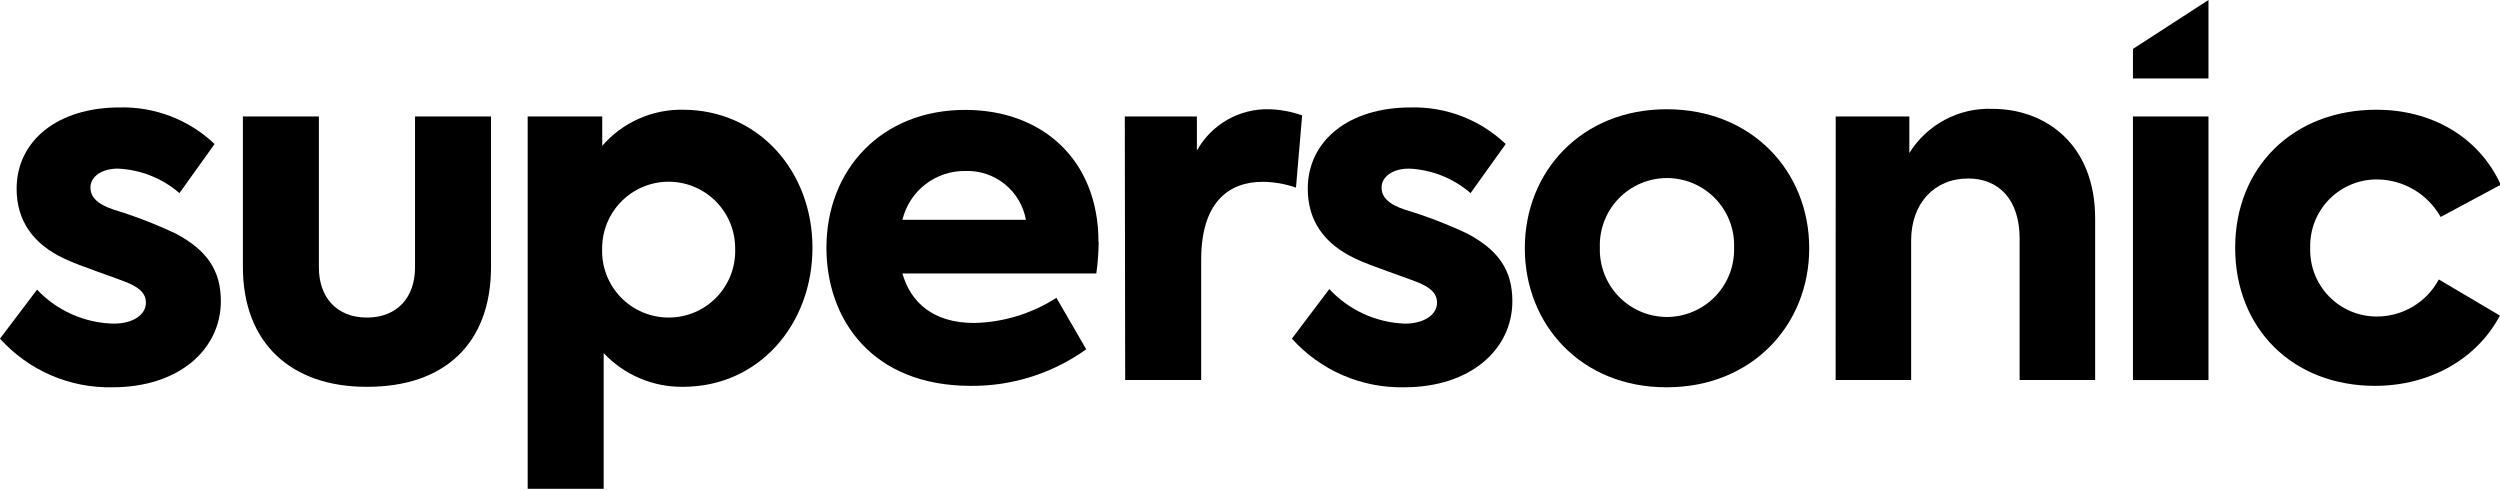 <svg width="800" height="157" viewBox="0 0 800 157" fill="none" xmlns="http://www.w3.org/2000/svg">
<g clip-path="url(#clip0_63_2)">
<path d="M36.021 123.93C57.299 123.93 70.674 111.771 70.674 96.36C70.674 86.511 66.206 80.067 56.357 74.808C49.929 71.758 43.284 69.188 36.477 67.118C30.793 65.263 28.938 62.801 28.938 60.035C28.938 56.661 32.312 53.956 37.723 53.956C44.985 54.275 51.926 57.039 57.421 61.798L68.668 46.083C64.618 42.231 59.849 39.216 54.633 37.208C49.417 35.2 43.857 34.239 38.27 34.38C18.269 34.38 5.32 45.171 5.32 60.4C5.32 70.735 10.7 78.121 20.518 82.742C25.625 85.204 36.994 88.821 41.462 90.736C45.171 92.439 46.691 94.293 46.691 96.816C46.691 100.95 42.252 103.564 36.386 103.564C31.78 103.466 27.239 102.453 23.028 100.585C18.817 98.716 15.019 96.03 11.855 92.682L0 108.367C4.531 113.4 10.094 117.397 16.311 120.083C22.527 122.769 29.251 124.081 36.021 123.93" fill="black"/>
<path d="M117.608 123.778C142.078 123.778 157.124 110.069 157.124 85.447V37.267H132.806V85.599C132.806 95.144 127.122 101.619 117.425 101.619C107.729 101.619 102.044 95.144 102.044 85.599V37.267H77.726V85.447C77.726 109.765 93.138 123.778 117.243 123.778" fill="black"/>
<path d="M213.968 101.619C211.095 101.621 208.251 101.042 205.608 99.916C202.966 98.79 200.578 97.141 198.59 95.067C196.602 92.994 195.054 90.539 194.04 87.852C193.026 85.164 192.566 82.299 192.689 79.428C192.689 73.785 194.931 68.373 198.922 64.382C202.912 60.392 208.324 58.15 213.968 58.15C219.611 58.15 225.023 60.392 229.014 64.382C233.004 68.373 235.246 73.785 235.246 79.428C235.369 82.299 234.91 85.164 233.896 87.852C232.881 90.539 231.334 92.994 229.345 95.067C227.357 97.141 224.97 98.79 222.327 99.916C219.684 101.042 216.84 101.621 213.968 101.619V101.619ZM218.436 35.109C213.567 35.046 208.743 36.047 204.301 38.042C199.859 40.037 195.907 42.978 192.72 46.66V37.267H168.858V156.425H193.176V112.987C196.43 116.452 200.37 119.201 204.746 121.059C209.121 122.917 213.835 123.843 218.588 123.778C242.906 123.778 259.989 103.746 259.989 79.276C259.989 54.807 242.754 35.109 218.436 35.109Z" fill="black"/>
<path d="M308.96 54.715C313.522 54.563 317.986 56.058 321.536 58.927C325.086 61.796 327.484 65.847 328.292 70.34H288.776C289.861 65.828 292.452 61.821 296.122 58.98C299.791 56.139 304.32 54.635 308.96 54.715V54.715ZM351.516 77.483C351.516 50.703 333.065 35.17 308.96 35.17C282.149 35.109 264.458 54.199 264.458 79.276C264.458 102.227 279.079 123.474 310.632 123.474C323.881 123.588 336.825 119.49 347.595 111.771L338.05 95.296C330.189 100.363 321.077 103.152 311.726 103.351C298.625 103.351 291.39 96.755 288.776 87.514H350.817C351.293 84.171 351.546 80.799 351.577 77.422L351.516 77.483Z" fill="black"/>
<path d="M360.058 121.59H384.376V83.137C384.376 64.899 393.009 58.181 404.073 58.181C407.697 58.218 411.29 58.844 414.712 60.035L416.688 36.933C413.327 35.732 409.799 35.065 406.231 34.957C401.52 34.821 396.863 35.983 392.767 38.315C388.671 40.647 385.295 44.059 383.008 48.18V37.267H359.936L360.058 121.59Z" fill="black"/>
<path d="M449.335 123.93C470.613 123.93 483.958 111.771 483.958 96.36C483.958 86.511 479.52 80.067 469.641 74.808C463.176 71.747 456.49 69.176 449.639 67.118C443.955 65.263 442.1 62.801 442.1 60.035C442.1 56.661 445.475 53.956 450.885 53.956C458.147 54.275 465.088 57.039 470.583 61.798L481.83 46.083C477.78 42.231 473.011 39.216 467.795 37.208C462.58 35.2 457.019 34.239 451.432 34.38C431.401 34.38 418.482 45.171 418.482 60.4C418.482 70.735 423.862 78.121 433.68 82.742C438.757 85.204 450.156 88.821 454.624 90.736C458.333 92.439 459.853 94.293 459.853 96.816C459.853 100.95 455.384 103.564 449.548 103.564C444.99 103.398 440.51 102.335 436.364 100.436C432.217 98.538 428.486 95.841 425.382 92.499L413.405 108.367C417.936 113.4 423.499 117.397 429.716 120.083C435.933 122.769 442.656 124.081 449.426 123.93" fill="black"/>
<path d="M533.232 101.436C530.372 101.405 527.546 100.804 524.921 99.669C522.296 98.533 519.923 96.885 517.942 94.822C515.961 92.759 514.411 90.322 513.383 87.652C512.355 84.983 511.869 82.136 511.954 79.277C511.845 76.388 512.32 73.508 513.35 70.808C514.381 68.107 515.945 65.642 517.95 63.56C519.955 61.479 522.359 59.823 525.019 58.692C527.679 57.56 530.539 56.977 533.43 56.977C536.32 56.977 539.18 57.56 541.84 58.692C544.5 59.823 546.904 61.479 548.909 63.56C550.914 65.642 552.478 68.107 553.509 70.808C554.539 73.508 555.014 76.388 554.905 79.277C554.987 82.157 554.489 85.025 553.443 87.711C552.396 90.396 550.821 92.844 548.812 94.91C546.803 96.977 544.399 98.619 541.744 99.74C539.089 100.861 536.236 101.437 533.354 101.436H533.232ZM533.354 123.93C560.711 123.93 578.95 103.929 578.95 79.429C578.95 54.928 560.711 34.957 533.354 34.957C505.996 34.957 487.94 54.959 487.94 79.429C487.94 103.899 505.965 123.93 533.232 123.93H533.354Z" fill="black"/>
<path d="M587.4 121.59H611.566V76.966C611.566 65.111 618.953 57.117 629.805 57.117C639.653 57.117 646.28 63.895 646.28 76.358V121.59H670.446V69.914C670.446 46.052 654.427 34.836 637.647 34.836C632.35 34.62 627.091 35.816 622.407 38.299C617.723 40.783 613.783 44.465 610.989 48.97V37.267H587.431L587.4 121.59Z" fill="black"/>
<path d="M759.936 123.474C777.779 123.474 792.735 114.69 799.97 100.98L780.424 89.429C778.498 93.024 775.631 96.026 772.128 98.114C768.626 100.203 764.622 101.299 760.544 101.284C757.687 101.286 754.86 100.712 752.229 99.598C749.599 98.483 747.22 96.85 745.234 94.796C743.248 92.743 741.697 90.31 740.671 87.644C739.646 84.977 739.168 82.132 739.266 79.277C739.187 76.398 739.694 73.533 740.754 70.856C741.815 68.179 743.409 65.745 745.438 63.701C747.467 61.658 749.89 60.048 752.56 58.968C755.229 57.889 758.09 57.362 760.97 57.421C765.065 57.505 769.067 58.657 772.581 60.763C776.094 62.869 778.997 65.856 781.002 69.428L800.243 59.123C793.009 43.256 777.445 35.109 760.514 35.109C733.734 35.109 715.252 53.56 715.252 79.277C715.252 104.993 733.49 123.474 760.058 123.474" fill="black"/>
<path fill-rule="evenodd" clip-rule="evenodd" d="M706.71 25.108V0L682.544 15.655V25.108H706.71Z" fill="black"/>
<path d="M706.71 37.267H682.544V121.62H706.71V37.267Z" fill="black"/>
</g>
<defs>
<clipPath id="clip0_63_2">
<rect width="800" height="156.425" fill="white"/>
</clipPath>
</defs>
</svg>
